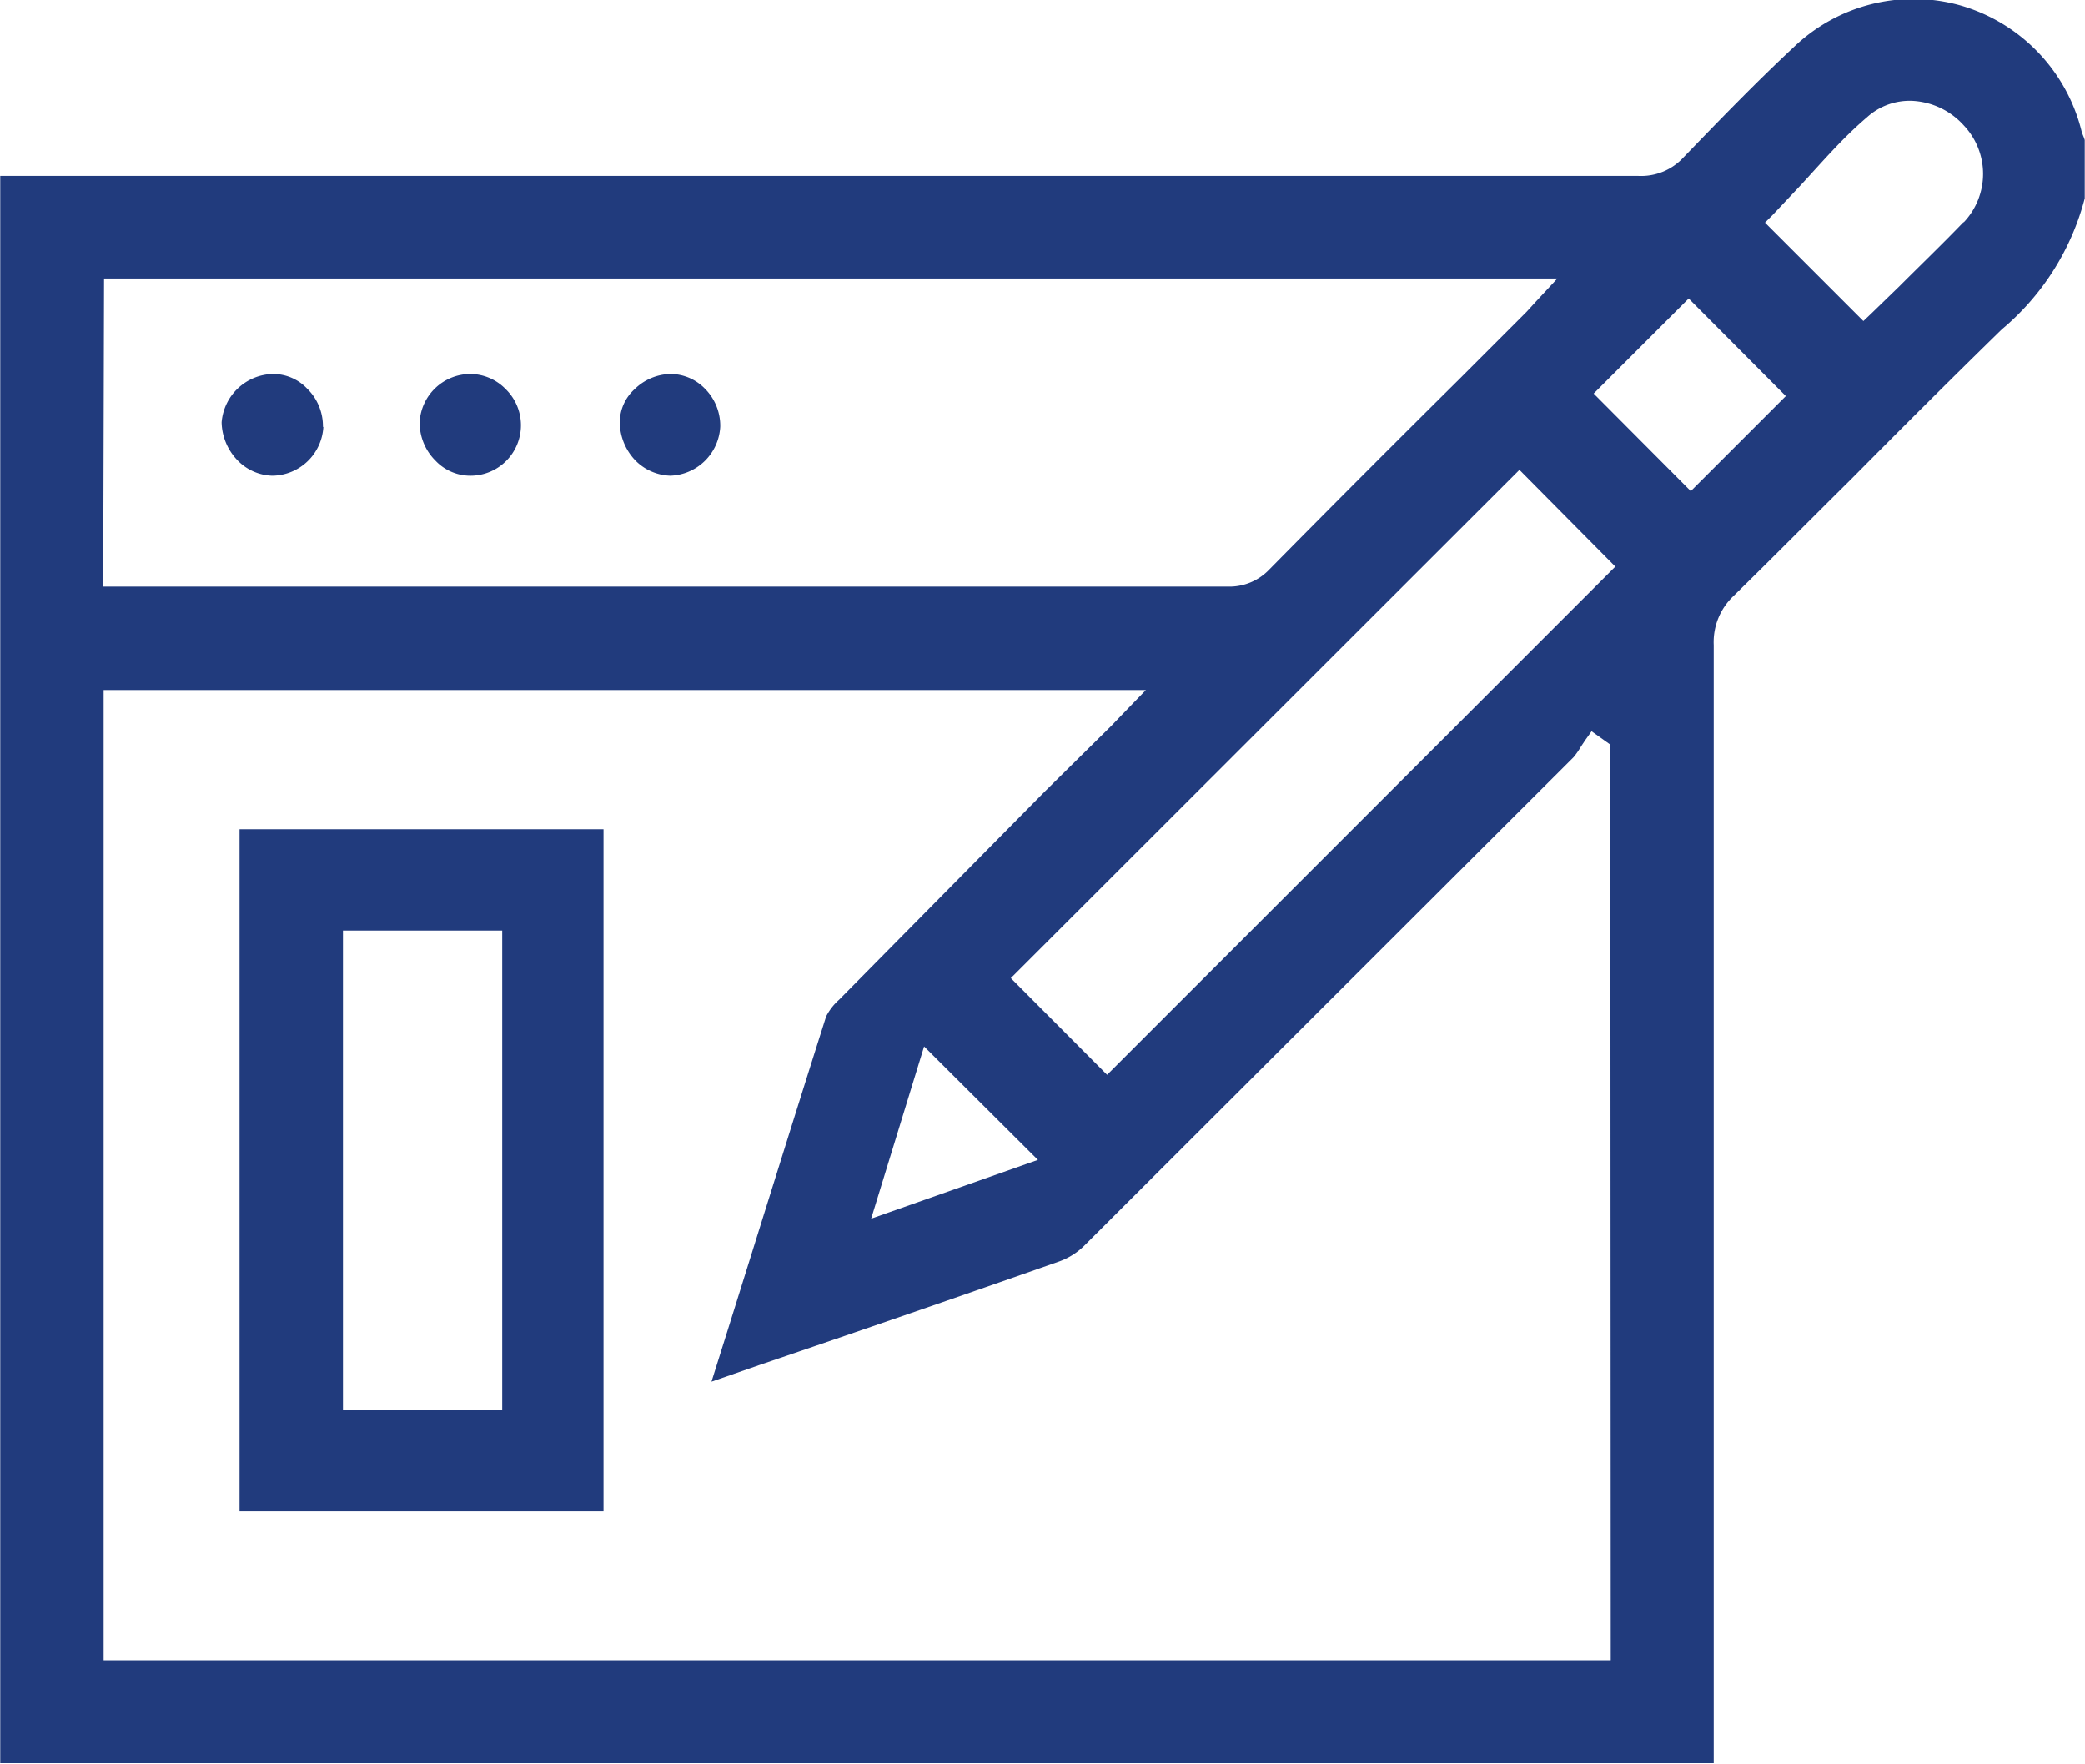 <?xml version="1.0" encoding="UTF-8"?> <svg xmlns="http://www.w3.org/2000/svg" xmlns:xlink="http://www.w3.org/1999/xlink" id="Capa_1" data-name="Capa 1" width="17.64mm" height="14.92mm" viewBox="0 0 50 42.3"><defs><style>.cls-1{fill:none;}.cls-2{clip-path:url(#clip-path);}.cls-3{fill:#213b7d;}</style><clipPath id="clip-path" transform="translate(-272.26 -277.02)"><rect class="cls-1" x="272.26" y="277.02" width="50" height="42.3"></rect></clipPath></defs><g class="cls-2"><path class="cls-3" d="M319.35,282.35c-.5.52-1,1-1.54,1.54l-.67.65-.19.18-2.36-2.36.18-.18.66-.7c.51-.55,1-1.13,1.61-1.65a1.52,1.52,0,0,1,1.1-.39,1.78,1.78,0,0,1,1.22.59,1.69,1.69,0,0,1,0,2.32m-6.55,6.45-2.33-2.34,2.28-2.28,2.33,2.34Zm-14,14-2.31-2.32,12.2-12.19,2.3,2.32Zm-4.39-.68,2.73,2.72-4,1.41Zm16.47,14.72H274.74V293.57h25l-.58.6-.25.26L297.32,296,292.38,301a1.35,1.35,0,0,0-.31.4c-.79,2.49-1.57,5-2.36,7.52l-.39,1.24h0l1.18-.41q3.59-1.22,7.15-2.47a1.64,1.64,0,0,0,.63-.4L310,295.18a2,2,0,0,0,.18-.26l.1-.15.15-.21.45.32Zm-36.14-33.14h34.86l-.53.57-.21.23-1.62,1.62q-2.28,2.26-4.55,4.56a1.32,1.32,0,0,1-1,.41H274.73Zm47.52-3.17,0-.08c0-.1-.07-.2-.09-.3a4.19,4.19,0,0,0-2.9-3,4.15,4.15,0,0,0-4,1c-.91.85-1.77,1.74-2.64,2.64a1.38,1.38,0,0,1-1.09.45H272.26v38.07h41.1v-4.59q0-11.12,0-22.23a1.52,1.52,0,0,1,.47-1.17c.95-.93,1.88-1.87,2.82-2.8,1.2-1.21,2.4-2.41,3.62-3.6a6.1,6.1,0,0,0,2-3.18Z" transform="translate(-272.26 -277.02)"></path></g><path class="cls-3" d="M280.48,299.34h3.82v11.49h-3.82ZM278,313.27h8.73V296.91H278Z" transform="translate(-272.26 -277.02)"></path><g class="cls-2"><path class="cls-3" d="M280,287.26a1.26,1.26,0,0,0-.38-.92,1.12,1.12,0,0,0-.82-.35h0a1.26,1.26,0,0,0-1.23,1.16,1.35,1.35,0,0,0,.39.92,1.2,1.2,0,0,0,.83.36h0a1.24,1.24,0,0,0,1.22-1.17" transform="translate(-272.26 -277.02)"></path><path class="cls-3" d="M283.52,288.43h0a1.21,1.21,0,0,0,.86-2.08,1.19,1.19,0,0,0-.84-.36h0a1.22,1.22,0,0,0-1.22,1.15,1.28,1.28,0,0,0,.38.93,1.15,1.15,0,0,0,.82.36" transform="translate(-272.26 -277.02)"></path><path class="cls-3" d="M288.33,288.43a1.24,1.24,0,0,0,1.2-1.18,1.26,1.26,0,0,0-.38-.92,1.15,1.15,0,0,0-.82-.34h0a1.26,1.26,0,0,0-.85.36,1.08,1.08,0,0,0-.36.8,1.34,1.34,0,0,0,.4.94,1.23,1.23,0,0,0,.82.34" transform="translate(-272.26 -277.02)"></path></g></svg> 